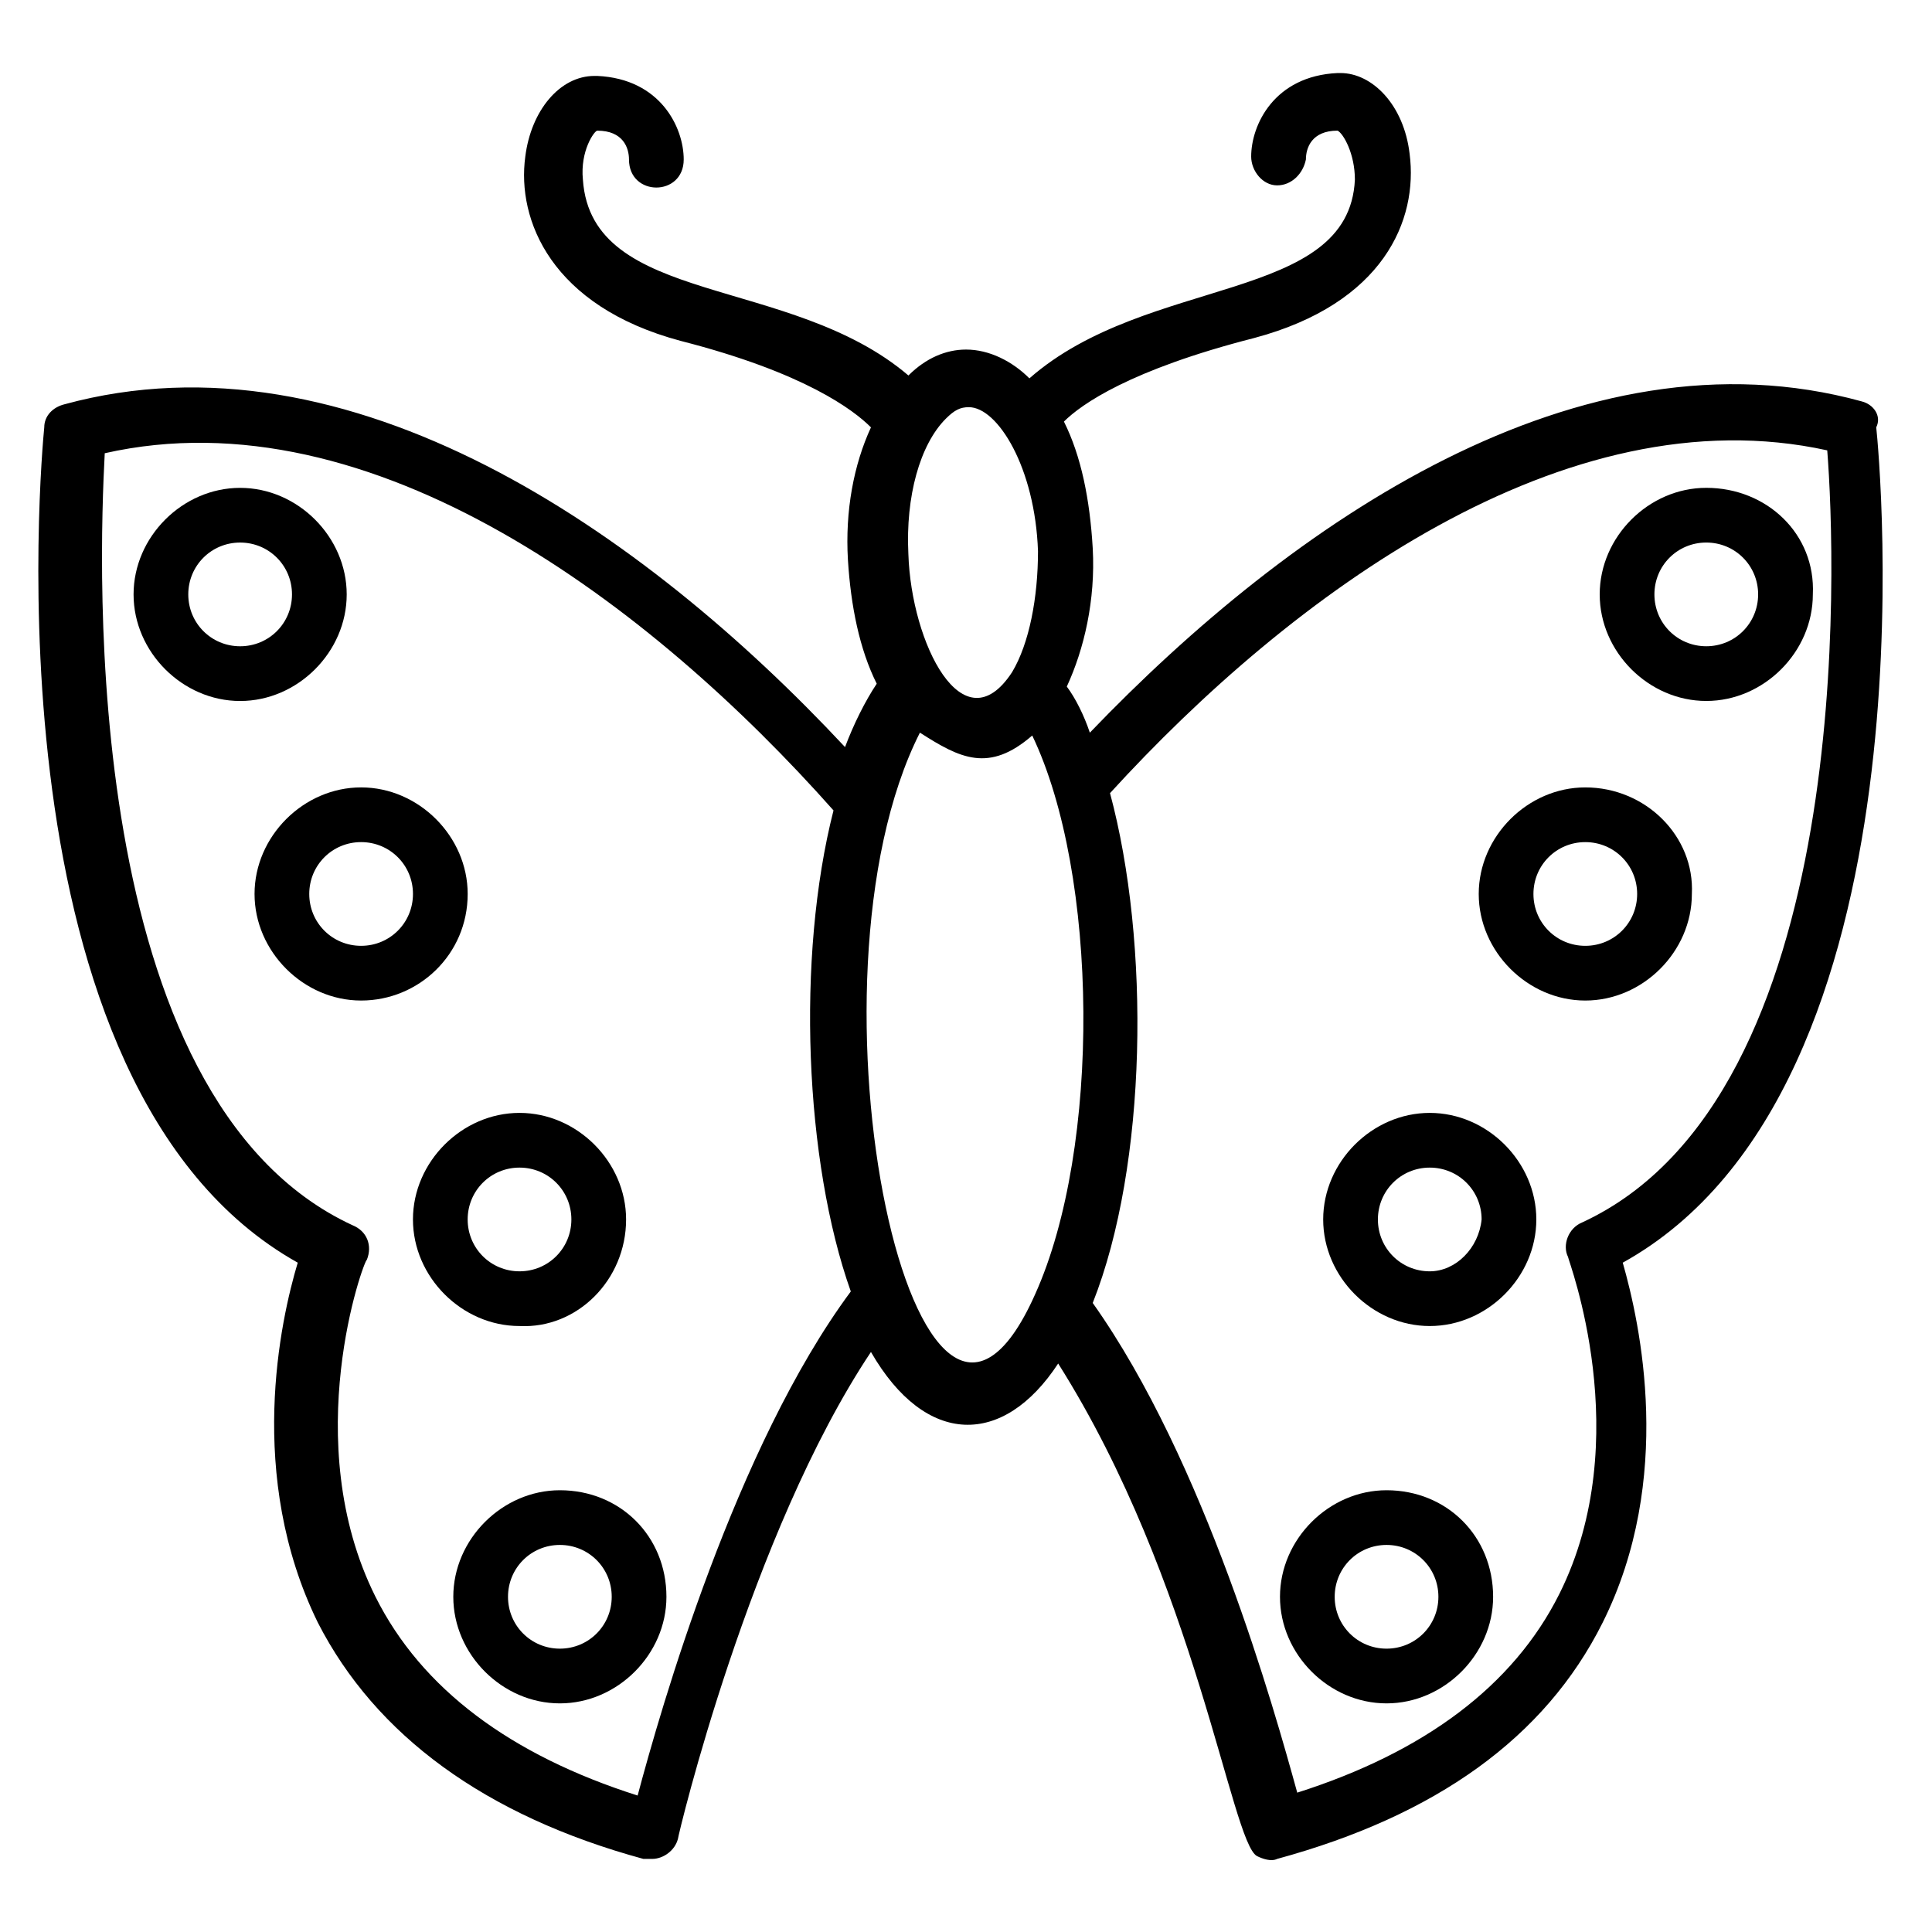 <?xml version="1.0" encoding="UTF-8"?>
<!-- Uploaded to: SVG Repo, www.svgrepo.com, Generator: SVG Repo Mixer Tools -->
<svg fill="#000000" width="800px" height="800px" version="1.1" viewBox="144 144 512 512" xmlns="http://www.w3.org/2000/svg">
 <g>
  <path d="m637.4 250.38c-74.809-20.609-151.14 32.062-204.58 87.785-1.527-4.582-3.816-9.16-6.106-12.215 4.582-9.922 7.633-22.902 6.871-36.641-0.762-12.977-3.055-24.426-7.633-33.586 4.582-4.582 17.559-13.742 50.383-22.137 34.352-9.16 43.512-31.297 41.223-48.855-1.527-12.977-9.922-21.375-18.32-21.375h-0.762c-16.793 0.762-22.902 13.742-22.902 22.137 0 3.816 3.055 7.633 6.871 7.633 3.816 0 6.871-3.055 7.633-6.871 0-3.055 1.527-7.633 8.398-7.633 1.527 0.762 4.582 6.106 4.582 12.977-1.527 32.824-54.961 25.191-86.258 52.672-4.582-4.582-10.688-7.633-16.793-7.633-5.344 0-10.688 2.289-15.266 6.871-31.309-26.715-83.98-18.32-86.27-51.906-0.762-7.633 3.055-12.977 3.816-12.977 6.871 0 8.398 4.582 8.398 7.633 0 9.922 14.504 9.922 14.504 0 0-8.398-6.106-21.375-22.902-22.137h-0.762c-9.16 0-16.793 9.16-18.32 21.375-2.289 16.793 6.871 39.695 41.223 48.855 32.824 8.398 45.801 18.32 50.383 22.902-4.582 9.922-6.871 22.137-6.106 35.113 0.762 12.215 3.055 23.664 7.633 32.824-3.055 4.582-6.106 10.688-8.398 16.793-53.434-57.25-131.3-111.45-206.87-90.84-3.055 0.762-5.344 3.055-5.344 6.106-0.762 7.633-16.031 174.8 67.176 221.37-4.582 15.266-13.742 56.488 5.344 95.418 15.266 29.77 44.273 51.145 86.258 62.594h2.289c3.055 0 6.106-2.289 6.871-5.344 0-0.762 19.082-80.914 51.145-129 14.504 25.191 35.113 25.191 49.617 3.055 36.641 58.016 45.801 126.71 52.672 130.53 1.527 0.762 3.816 1.527 5.344 0.762 41.984-11.449 70.992-32.062 86.258-62.594 19.082-38.168 9.922-79.387 5.344-95.418 83.969-46.562 67.938-214.5 67.176-221.37 1.52-3.055-0.77-6.109-3.824-6.871zm-236.64 1.527c7.633 0 17.559 16.031 18.32 38.168 0 12.215-2.289 24.426-6.871 32.062-12.977 19.848-26.719-7.633-27.48-31.297-0.762-15.266 3.055-29.008 9.922-35.879 2.293-2.293 3.82-3.055 6.109-3.055zm-87.785 367.93c-33.586-10.688-57.25-28.242-69.465-52.672-20.609-41.223-3.055-89.312-2.289-89.312 1.527-3.816 0-7.633-3.816-9.16-72.52-33.586-67.176-175.57-65.648-204.58 70.992-16.031 145.04 40.457 193.13 94.656-9.922 38.93-7.633 93.129 4.582 127.48-30.539 41.219-50.387 110.68-56.492 133.59zm74.809-281.68c10.688 6.871 18.32 10.688 29.77 0.762 17.559 36.641 18.32 109.16 0.762 148.09-31.293 70.23-64.117-82.441-30.531-148.85zm175.57 129.77c-3.816 1.527-5.344 6.106-3.816 9.16 0 0.762 18.32 48.09-2.289 89.312-12.215 24.426-35.879 41.984-69.465 52.672-6.106-22.137-24.426-87.785-54.199-129.77 14.504-36.641 15.266-95.418 4.582-135.11 48.09-52.672 120.61-106.11 190.07-90.84 2.289 29.008 7.629 170.99-64.887 204.58z"/>
  <path d="m596.18 273.28c-15.266 0-28.242 12.977-28.242 28.242 0 15.266 12.977 28.242 28.242 28.242 15.266 0 28.242-12.977 28.242-28.242 0.766-16.027-12.211-28.242-28.242-28.242zm0 41.984c-7.633 0-13.742-6.106-13.742-13.742 0-7.633 6.106-13.742 13.742-13.742 7.633 0 13.742 6.106 13.742 13.742-0.004 7.637-6.109 13.742-13.742 13.742z"/>
  <path d="m564.12 352.67c-15.266 0-28.242 12.977-28.242 28.242 0 15.266 12.977 28.242 28.242 28.242 15.266 0 28.242-12.977 28.242-28.242 0.766-15.266-12.211-28.242-28.242-28.242zm0 41.984c-7.633 0-13.742-6.106-13.742-13.742 0-7.633 6.106-13.742 13.742-13.742 7.633 0 13.742 6.106 13.742 13.742 0 7.633-6.109 13.742-13.742 13.742z"/>
  <path d="m522.9 438.93c-15.266 0-28.242 12.977-28.242 28.242s12.977 28.242 28.242 28.242c15.266 0 28.242-12.977 28.242-28.242s-12.977-28.242-28.242-28.242zm0 41.984c-7.633 0-13.742-6.106-13.742-13.742 0-7.633 6.106-13.742 13.742-13.742 7.633 0 13.742 6.106 13.742 13.742-0.766 7.633-6.871 13.742-13.742 13.742z"/>
  <path d="m511.45 538.93c-15.266 0-28.242 12.977-28.242 28.242s12.977 28.242 28.242 28.242 28.242-12.977 28.242-28.242c0-16.031-12.215-28.242-28.242-28.242zm0 41.98c-7.633 0-13.742-6.106-13.742-13.742 0-7.633 6.106-13.742 13.742-13.742 7.633 0 13.742 6.106 13.742 13.742-0.004 7.637-6.109 13.742-13.742 13.742z"/>
  <path d="m235.88 301.53c0-15.266-12.977-28.242-28.242-28.242s-28.242 12.977-28.242 28.242 12.977 28.242 28.242 28.242 28.242-12.977 28.242-28.242zm-28.242 13.738c-7.633 0-13.742-6.106-13.742-13.742 0-7.633 6.106-13.742 13.742-13.742 7.633 0 13.742 6.106 13.742 13.742-0.004 7.637-6.109 13.742-13.742 13.742z"/>
  <path d="m267.94 380.91c0-15.266-12.977-28.242-28.242-28.242-15.266 0-28.242 12.977-28.242 28.242 0 15.266 12.977 28.242 28.242 28.242 15.266 0.004 28.242-12.211 28.242-28.242zm-28.242 13.742c-7.633 0-13.742-6.106-13.742-13.742 0-7.633 6.106-13.742 13.742-13.742 7.633 0 13.742 6.106 13.742 13.742 0 7.633-6.109 13.742-13.742 13.742z"/>
  <path d="m309.92 467.17c0-15.266-12.977-28.242-28.242-28.242-15.266 0-28.242 12.977-28.242 28.242s12.977 28.242 28.242 28.242c15.266 0.766 28.242-12.211 28.242-28.242zm-41.984 0c0-7.633 6.106-13.742 13.742-13.742 7.633 0 13.742 6.106 13.742 13.742 0 7.633-6.106 13.742-13.742 13.742-7.633 0-13.742-6.109-13.742-13.742z"/>
  <path d="m292.37 538.93c-15.266 0-28.242 12.977-28.242 28.242s12.977 28.242 28.242 28.242c15.266 0 28.242-12.977 28.242-28.242 0-16.031-12.211-28.242-28.242-28.242zm0 41.98c-7.633 0-13.742-6.106-13.742-13.742 0-7.633 6.106-13.742 13.742-13.742 7.633 0 13.742 6.106 13.742 13.742-0.004 7.637-6.109 13.742-13.742 13.742z"/>
 </g>
</svg>